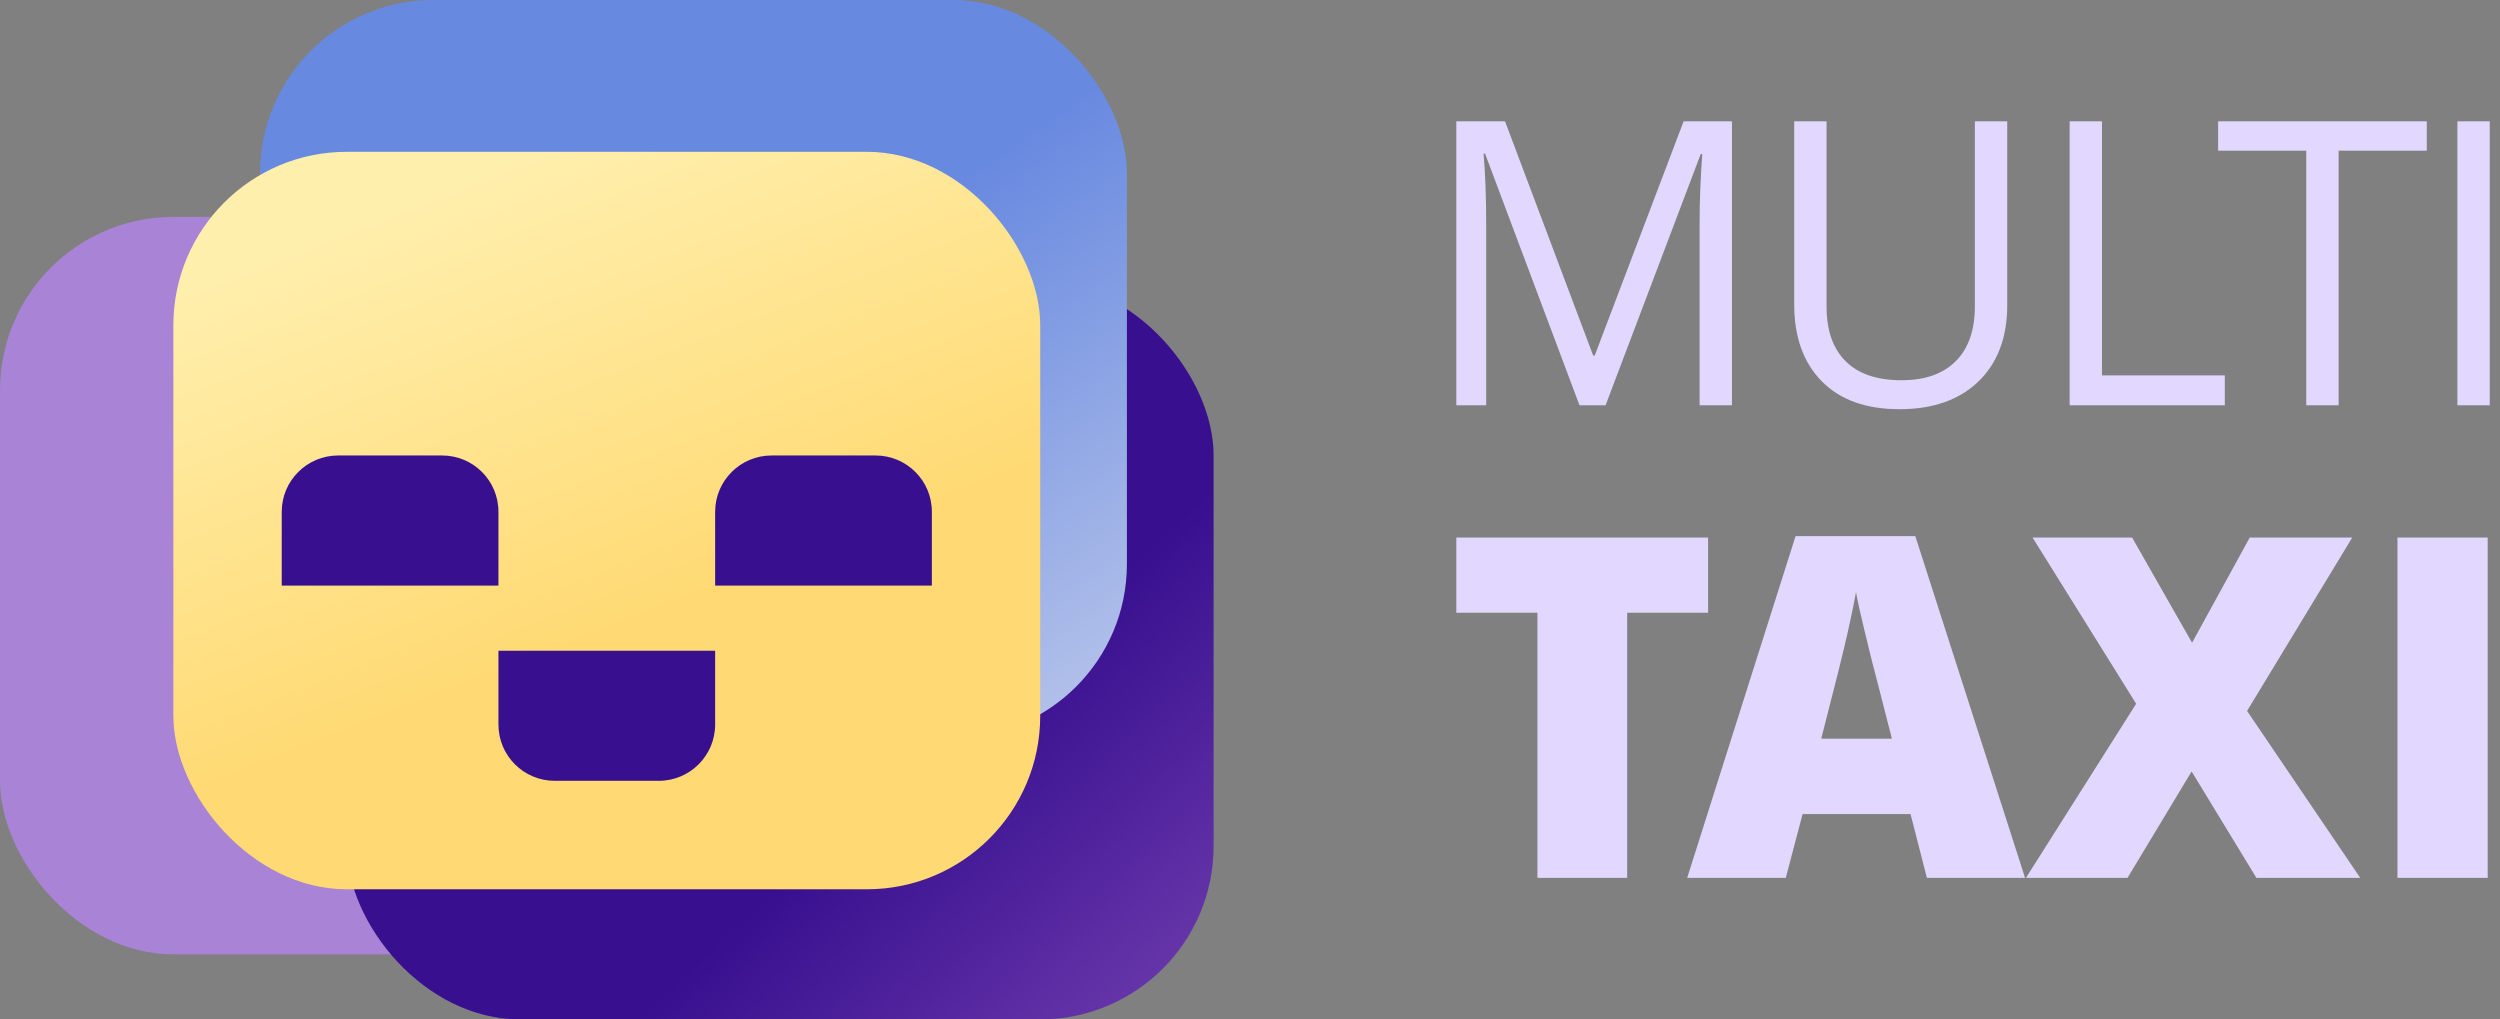 <?xml version="1.0" encoding="UTF-8"?>
<svg width="103px" height="42px" viewBox="0 0 103 42" version="1.1" xmlns="http://www.w3.org/2000/svg" xmlns:xlink="http://www.w3.org/1999/xlink">
    <rect x="0" y="0" width="103" height="42" fill="#808080" stroke="none"/>
    <!-- Generator: Sketch 41.2 (35397) - http://www.bohemiancoding.com/sketch -->
    <title>Group 5</title>
    <desc>Created with Sketch.</desc>
    <defs>
        <linearGradient x1="63.927%" y1="66.449%" x2="100%" y2="100%" id="linearGradient-1">
            <stop stop-color="#370F8F" offset="0%"></stop>
            <stop stop-color="#6F3CAE" offset="100%"></stop>
        </linearGradient>
        <linearGradient x1="50%" y1="50%" x2="91.3%" y2="100%" id="linearGradient-2">
            <stop stop-color="#6889E0" offset="0%"></stop>
            <stop stop-color="#B4C2EA" offset="100%"></stop>
        </linearGradient>
        <linearGradient x1="29.51%" y1="5.117%" x2="55.689%" y2="62.307%" id="linearGradient-3">
            <stop stop-color="#FFEFAD" offset="0%"></stop>
            <stop stop-color="#FFDA74" offset="100%"></stop>
        </linearGradient>
    </defs>
    <g id="background-tests" stroke="none" stroke-width="1" fill="none" fill-rule="evenodd">
        <g id="hub-copy-12" transform="translate(-18, -37)">
            <g id="Group-5" transform="translate(18, 37)">
                <path d="M67.04,36.167 L63.342,36.167 L63.342,25.244 L60,25.244 L60,22.146 L70.373,22.146 L70.373,25.244 L67.04,25.244 L67.04,36.167 L67.04,36.167 Z M79.388,36.167 L78.714,33.539 L74.267,33.539 L73.574,36.167 L69.512,36.167 L73.977,22.089 L78.911,22.089 L83.432,36.167 L79.388,36.167 L79.388,36.167 Z M77.946,30.432 L77.357,28.131 C77.219,27.619 77.052,26.957 76.856,26.145 C76.659,25.333 76.53,24.752 76.467,24.4 C76.411,24.726 76.3,25.263 76.135,26.011 C75.97,26.759 75.603,28.233 75.035,30.432 L77.946,30.432 L77.946,30.432 Z M97.241,36.167 L92.963,36.167 L90.295,31.784 L87.655,36.167 L83.47,36.167 L88.01,28.994 L83.741,22.146 L87.842,22.146 L90.313,26.481 L92.691,22.146 L96.913,22.146 L92.579,29.291 L97.241,36.167 L97.241,36.167 Z M98.776,36.167 L98.776,22.146 L102.493,22.146 L102.493,36.167 L98.776,36.167 Z M65.075,16.698 L61.184,6.328 L61.122,6.328 C61.195,7.15 61.231,8.126 61.231,9.257 L61.231,16.698 L60,16.698 L60,5 L62.008,5 L65.639,14.65 L65.702,14.65 L69.365,5 L71.357,5 L71.357,16.698 L70.024,16.698 L70.024,9.161 C70.024,8.297 70.06,7.358 70.133,6.344 L70.071,6.344 L66.149,16.698 L65.075,16.698 Z M82.698,5 L82.698,12.57 C82.698,13.903 82.303,14.951 81.513,15.714 C80.724,16.477 79.639,16.859 78.258,16.859 C76.878,16.859 75.81,16.474 75.054,15.706 C74.299,14.938 73.921,13.882 73.921,12.538 L73.921,5 L75.254,5 L75.254,12.634 C75.254,13.61 75.516,14.359 76.039,14.882 C76.562,15.405 77.33,15.666 78.345,15.666 C79.312,15.666 80.057,15.404 80.58,14.878 C81.103,14.353 81.364,13.599 81.364,12.618 L81.364,5 L82.698,5 Z M85.269,16.698 L85.269,5 L86.603,5 L86.603,15.466 L91.662,15.466 L91.662,16.698 L85.269,16.698 Z M96.351,16.698 L95.018,16.698 L95.018,6.208 L91.387,6.208 L91.387,5 L99.983,5 L99.983,6.208 L96.351,6.208 L96.351,16.698 Z M101.245,16.698 L101.245,5 L102.578,5 L102.578,16.698 L101.245,16.698 Z" id="Combined-Shape" fill="#E2D8FF"></path>
                <g id="Group-2-Copy">
                    <rect id="Rectangle-40" fill="#A883D6" x="0" y="8.936" width="35.714" height="30.383" rx="7.143"></rect>
                    <rect id="Rectangle-40" fill="url(#linearGradient-1)" x="14.286" y="11.617" width="35.714" height="30.383" rx="7.143"></rect>
                    <rect id="Rectangle-40" fill="url(#linearGradient-2)" x="10.714" y="0" width="35.714" height="30.383" rx="7.143"></rect>
                    <rect id="Rectangle-40" fill="url(#linearGradient-3)" x="7.143" y="6.255" width="35.714" height="30.383" rx="7.143"></rect>
                    <path d="M11.607,21.086 C11.607,19.805 12.649,18.766 13.93,18.766 L18.213,18.766 C19.496,18.766 20.536,19.8 20.536,21.086 L20.536,24.128 L11.607,24.128 L11.607,21.086 Z" id="Combined-Shape" fill="#370F8F"></path>
                    <path d="M29.464,21.086 C29.464,19.805 30.506,18.766 31.787,18.766 L36.07,18.766 C37.353,18.766 38.393,19.8 38.393,21.086 L38.393,24.128 L29.464,24.128 L29.464,21.086 Z" id="Combined-Shape" fill="#370F8F"></path>
                    <path d="M20.536,26.809 L29.464,26.809 L29.464,29.85 C29.464,31.131 28.423,32.17 27.142,32.17 L22.858,32.17 C21.576,32.17 20.536,31.136 20.536,29.85 L20.536,26.809 Z" id="Combined-Shape" fill="#370F8F"></path>
                </g>
            </g>
        </g>
    </g>
</svg>